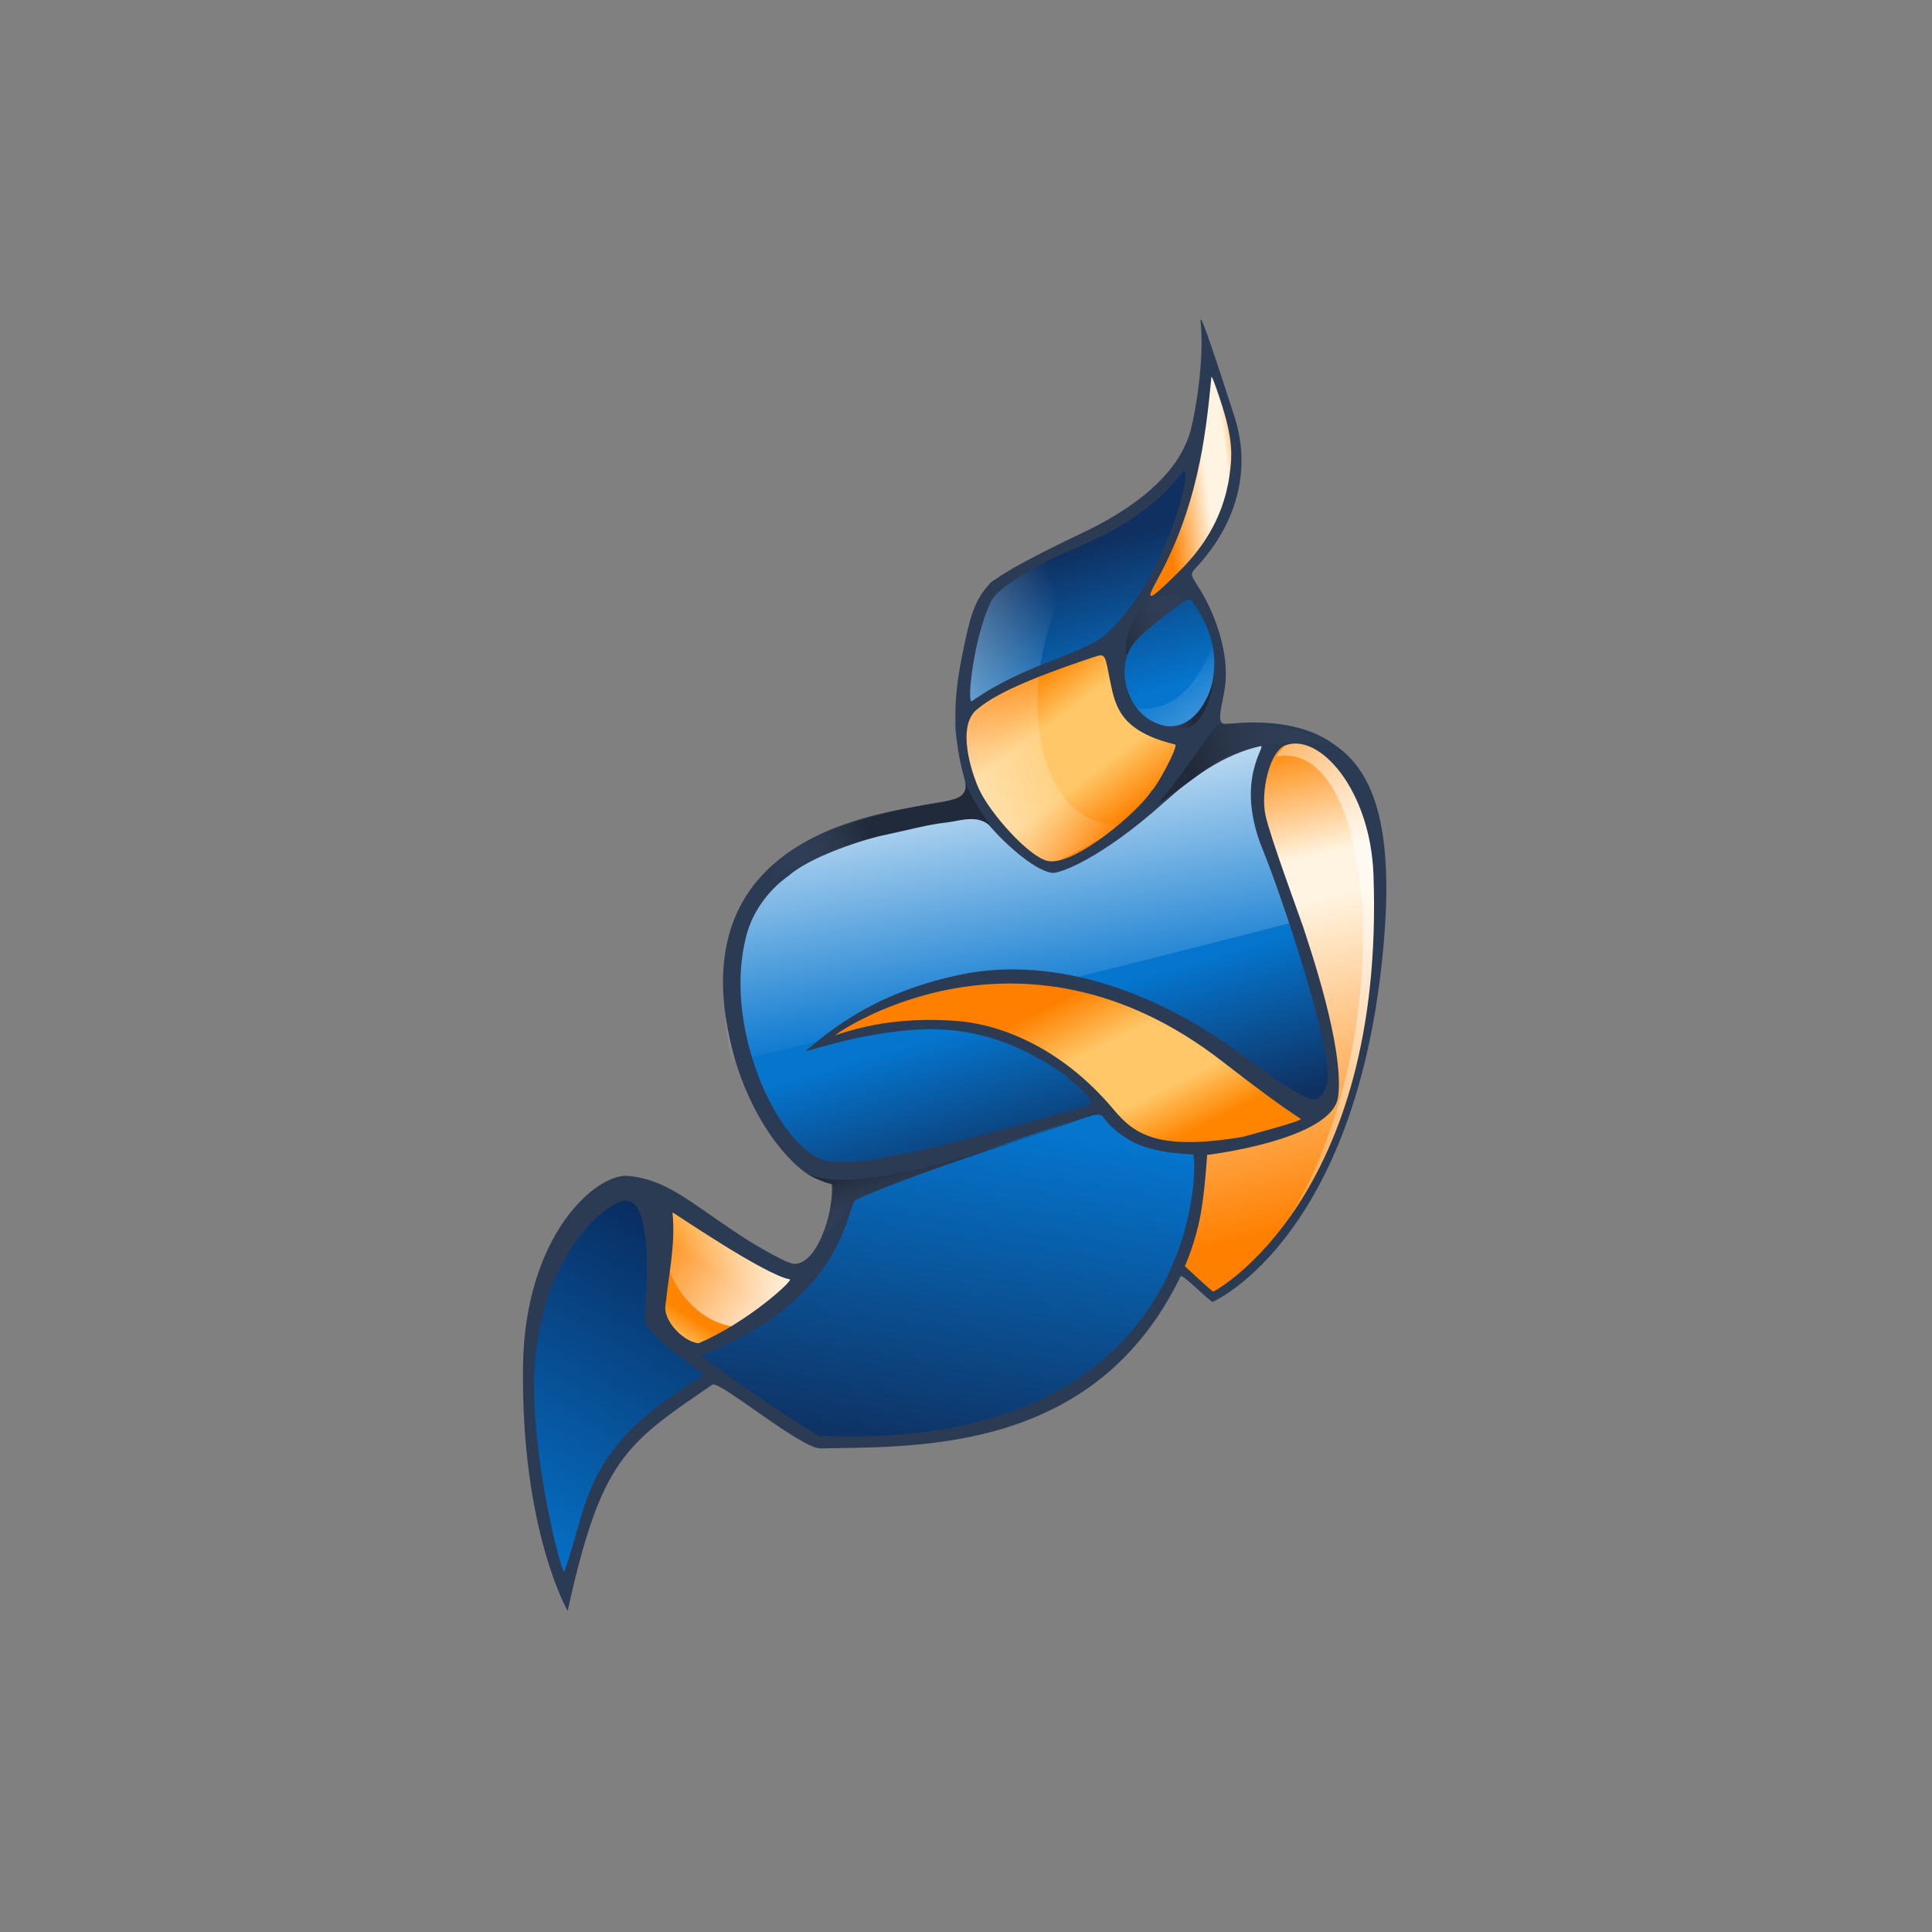 <?xml version="1.0" encoding="UTF-8"?><svg id="Ebene_2" xmlns="http://www.w3.org/2000/svg" xmlns:xlink="http://www.w3.org/1999/xlink" viewBox="0 0 1304.55 1304.55"><rect x="0" y="0" width="1304.55" height="1304.55" fill="#808080" stroke="none"/><defs><style>.cls-1{fill:none;}.cls-2{fill:url(#Unbenannter_Verlauf_18-2);}.cls-2,.cls-3,.cls-4,.cls-5,.cls-6,.cls-7,.cls-8,.cls-9,.cls-10,.cls-11,.cls-12,.cls-13,.cls-14,.cls-15,.cls-16,.cls-17,.cls-18{fill-rule:evenodd;}.cls-3{fill:url(#Unbenannter_Verlauf_18-3);}.cls-4{fill:url(#Unbenannter_Verlauf_18-4);}.cls-5{fill:url(#Unbenannter_Verlauf_18-5);}.cls-6{fill:url(#Unbenannter_Verlauf_10-2);}.cls-7{fill:url(#Unbenannter_Verlauf_13-2);}.cls-8{fill:url(#Unbenannter_Verlauf_13-4);}.cls-9{fill:url(#Unbenannter_Verlauf_13-5);}.cls-19{fill:#2c3b54;}.cls-10{fill:url(#Unbenannter_Verlauf_2);}.cls-11{fill:url(#Unbenannter_Verlauf_3);}.cls-12{fill:url(#Unbenannter_Verlauf_4);}.cls-13{fill:url(#Unbenannter_Verlauf_7);}.cls-14{fill:url(#Unbenannter_Verlauf_9);}.cls-15{fill:url(#Unbenannter_Verlauf_13-3);isolation:isolate;opacity:.55;}.cls-20{fill:url(#Unbenannter_Verlauf_8);}.cls-16{fill:url(#Unbenannter_Verlauf_13);}.cls-17{fill:url(#Unbenannter_Verlauf_10);}.cls-18{fill:url(#Unbenannter_Verlauf_18);}</style><linearGradient id="Unbenannter_Verlauf_8" x1="382.25" y1="871.59" x2="408.7" y2="781.12" gradientTransform="translate(-1068.55 4094.28) scale(4.21 -4.21)" gradientUnits="userSpaceOnUse"><stop offset="0" stop-color="#0f3060"/><stop offset=".27" stop-color="#0575ce"/><stop offset=".73" stop-color="#0575ce"/><stop offset="1" stop-color="#0f3060"/></linearGradient><linearGradient id="Unbenannter_Verlauf_2" x1="363.34" y1="774.74" x2="331.98" y2="721.7" gradientTransform="translate(-1068.55 4094.28) scale(4.21 -4.21)" gradientUnits="userSpaceOnUse"><stop offset="0" stop-color="#092d61"/><stop offset="1" stop-color="#0575ce"/></linearGradient><linearGradient id="Unbenannter_Verlauf_3" x1="400.55" y1="738.28" x2="418.77" y2="856.83" gradientTransform="translate(-1068.55 4094.28) scale(4.21 -4.21)" gradientUnits="userSpaceOnUse"><stop offset="0" stop-color="#0f3060"/><stop offset=".46" stop-color="#0575ce"/><stop offset=".74" stop-color="#0575ce"/><stop offset="1" stop-color="#0f3060"/></linearGradient><linearGradient id="Unbenannter_Verlauf_4" x1="865.15" y1="494.14" x2="793.66" y2="798.6" gradientTransform="translate(-4.88 1335.04) scale(1.03 -1.03)" gradientUnits="userSpaceOnUse"><stop offset="0" stop-color="#ff8000"/><stop offset=".66" stop-color="#fff4e1"/><stop offset=".75" stop-color="#fff4e1"/><stop offset="1" stop-color="#ff8400"/></linearGradient><linearGradient id="Unbenannter_Verlauf_13" x1="505.39" y1="821.86" x2="442.99" y2="808.21" gradientTransform="translate(-1068.55 4094.28) scale(4.21 -4.21)" gradientUnits="userSpaceOnUse"><stop offset="0" stop-color="#fff"/><stop offset="1" stop-color="#fff" stop-opacity="0"/></linearGradient><linearGradient id="Unbenannter_Verlauf_7" x1="490.03" y1="490.26" x2="445.13" y2="417.44" gradientTransform="translate(-4.88 1335.04) scale(1.03 -1.03)" gradientUnits="userSpaceOnUse"><stop offset="0" stop-color="#ffc768"/><stop offset=".38" stop-color="#ff8400"/><stop offset=".77" stop-color="#ff8400"/><stop offset="1" stop-color="#ffc768"/></linearGradient><linearGradient id="Unbenannter_Verlauf_13-2" x1="404.85" y1="860.25" x2="413.63" y2="809.49" gradientTransform="translate(-1107.22 4147.82) scale(4.35 -4.27)" xlink:href="#Unbenannter_Verlauf_13"/><linearGradient id="Unbenannter_Verlauf_10" x1="678.99" y1="629.92" x2="730.6" y2="526.44" gradientTransform="translate(-4.88 1335.04) scale(1.03 -1.03)" gradientUnits="userSpaceOnUse"><stop offset="0" stop-color="#ff8000"/><stop offset=".34" stop-color="#ffc768"/><stop offset=".71" stop-color="#ffc768"/><stop offset="1" stop-color="#ff8400"/></linearGradient><linearGradient id="Unbenannter_Verlauf_9" x1="767.8" y1="977.3" x2="823.93" y2="984.02" gradientTransform="translate(-4.88 1335.04) scale(1.03 -1.03)" gradientUnits="userSpaceOnUse"><stop offset="0" stop-color="#ff8000"/><stop offset=".5" stop-color="#fff4e1"/><stop offset=".75" stop-color="#fff4e1"/><stop offset="1" stop-color="#ff8400"/></linearGradient><linearGradient id="Unbenannter_Verlauf_10-2" x1="735.38" y1="752.96" x2="667.9" y2="842.28" xlink:href="#Unbenannter_Verlauf_10"/><linearGradient id="Unbenannter_Verlauf_13-3" x1="454.97" y1="846.04" x2="441.31" y2="865.54" xlink:href="#Unbenannter_Verlauf_13"/><linearGradient id="Unbenannter_Verlauf_13-4" x1="382.01" y1="847.43" x2="428.1" y2="862" xlink:href="#Unbenannter_Verlauf_13"/><linearGradient id="Unbenannter_Verlauf_13-5" x1="382.04" y1="760.19" x2="358.75" y2="776.66" xlink:href="#Unbenannter_Verlauf_13"/><linearGradient id="Unbenannter_Verlauf_18" x1="623.68" y1="544.86" x2="635.57" y2="503.43" gradientTransform="translate(-4.88 1335.04) scale(1.03 -1.03)" gradientUnits="userSpaceOnUse"><stop offset="0" stop-color="#212a3a"/><stop offset="1" stop-color="#404e67" stop-opacity="0"/></linearGradient><linearGradient id="Unbenannter_Verlauf_18-2" x1="1071.67" y1="393.22" x2="1178.61" y2="444.54" gradientTransform="translate(338.63 742.36) scale(.39 -.78)" xlink:href="#Unbenannter_Verlauf_18"/><linearGradient id="Unbenannter_Verlauf_18-3" x1="-770.93" y1="1023.65" x2="-711.61" y2="1015.83" gradientTransform="translate(568.28 -343.55) rotate(-175.66) scale(.39 -.78)" xlink:href="#Unbenannter_Verlauf_18"/><linearGradient id="Unbenannter_Verlauf_18-4" x1="525.08" y1="466.3" x2="619.96" y2="484.65" gradientTransform="translate(264.2 996.78) scale(1.03 -1.03)" xlink:href="#Unbenannter_Verlauf_18"/><linearGradient id="Unbenannter_Verlauf_18-5" x1="615.18" y1="486.41" x2="551.39" y2="455.73" gradientTransform="translate(-41.91 1073.07) scale(1.03 -1.03)" xlink:href="#Unbenannter_Verlauf_18"/></defs><g id="Ebene_1-2"><rect class="cls-1" width="1304.55" height="1304.55"/></g><g id="Ebene_2-2"><g id="layer1"><g id="g4202"><path id="path4204" class="cls-20" d="m378.2,1075.38c-2.23-4.9-4.05-9.32-4.05-9.81s-7.76-41.32-8.65-51.82c-3.86-45.81-9.95-50.2-8.25-91.04,1.03-24.74-2.4-33.18,4.9-53.41,15.04-41.67,26.07-58.06,45.62-67.81,15.86-7.91,30.73-6.84,44.7,3.23,3.68,2.65,16.03,11.01,27.44,18.57,11.41,7.56,24.97,16.73,30.12,20.37,5.15,3.64,13.75,8.9,19.1,11.68,9.44,4.91,9.79,4.98,11.71,2.5,4.21-5.44,14.36-20.72,19.86-28.02,27.51-36.53,1.6-32.47-4.87-34.38-10.18-3-14.47-7.39-23.98-18.54-22.1-25.9-32.57-54.71-34.11-90.31-1.8-41.34,2.36-74.68,20.51-93.66,7.78-8.13,24.25-19.94,39.31-28.19,12.75-6.98,90.96-21.58,97.83-18.54,3.43,1.51-13.57-43.43-3.79-101.86,1.94-11.61,15.15-47.53,16.54-49.97,3.44-6.04,60.2-25.46,76.35-34.94,18.04-10.59,57.05-36.11,59.99-55.09,6.46-41.71,7.61-59.53,10.3-61.1,4.01-2.33,30.79,52.89,12.66,104.97-3.58,10.28-20.64,34.14-28.28,44.12-5.5,7.19,6.45,10.55,13.32,20.92,6.25,9.44,10.36,32.5,11.16,44.46.82,12.2-3.04,37.25-6.5,42.16-1.4,1.99-1.97,3.94-1.28,4.37.69.42,5.35-.13,10.36-1.23,5.01-1.1,15.87-2.86,24.14-3.9,14.71-1.86,15.24-1.83,25.22,1.24,14.98,4.61,87.83,22.21,41.34,225.77-15.4,67.44-87.27,156.43-96.31,149.54l-22.25-16.97-25.65,38.02c-13.09,13.44-27.2,26.42-35.53,32.66-13.14,9.85-39.42,25.37-42.97,25.37-.91,0-6.09,2.12-11.51,4.72-15.65,7.51-39.1,13.66-63.93,15.29-96.16,6.23-59.48-5.38-139.1-43.94-6.28-3.04-20.74,12.3-38.16,28.16-18.6,16.93-28.37,29.81-35.75,47.16-2.5,5.87-6.39,14.88-8.64,20.02-6.14,13.98-11.18,33.33-11.93,45.74-.37,6.07-1.18,11.35-1.8,11.73-.62.38-2.96-3.31-5.19-8.22h0Zm105.71-171.3c12.32-3.12,13.67-3.8,26.93-13.72,9.5-7.11,15.38-19.94,17.91-21.06,16.54-7.34-12.34-13.94-23.14-21.23-10.8-7.28-24.84-12.67-34.41-19.97-9.57-7.3-17.85-13-18.41-12.65s-1.03,5.24-1.04,10.89c-.04,16.47-2.25,32.99-5.33,39.9-1.57,3.52-3.16,10.3-3.52,15.07-.85,11.05,1.72,16.37,10.87,22.46,7.71,5.14,10.91,5.17,30.14.31h0Zm446.66-311.88c-4.01-26.96-.69-64.03-21.7-77.53-48.46-31.13-53.78-.26-56.75,6.56-4.89,11.22-7.9,20.41-4.19,32.75,11.4,37.91,25.99,71.48,32.92,98.43,7.95,30.93,16.71,50.49,17.59,74.74.62,17.22.46,19.03-2.07,23-3.6,5.65-58.03,19.51-85.44,27.58-9.41,2.77-1.07,22.84-2.15,29.45-1.08,6.61-15.81,43.53-11.07,50.96,46.75,73.26,150.13-150.02,132.87-265.94Zm-100.7,180.12c7.31-1.76,14.15-3.9,15.19-4.77s3.7-1.43,5.9-1.27c3.93.3,19.34-4.55,20.52-6.46.33-.54,14.08-7.71,11.33-9.53-2.75-1.82-56.46-41.31-64.16-45.32-88.69-46.24-135.32-49.43-164.6-43.53-50.17,10.11-93.49,35.54-98.71,41.82-1.57,1.89,78.54-24.85,135.41,3.25,10.51,5.19,32.2,14.12,48.51,31.58,14.9,15.95,28.48,32.83,39.17,35.68,11.59,3.09,35.35,2.42,51.45-1.45h0Zm-106.93-190.66c28.08-4.91,71.59-63.25,68.2-68.72-.46-.74,8.42-15.46,6.97-15.75-52.55-10.48-51.29-62.81-52.04-63.27-.76-.47-77.48,36.23-95.16,43.87-15,6.49,2.15,45.16,11.19,69.16,4.02,10.68,26.18,24.92,35.1,30.72,10.55,6.87,23.33,4.41,25.73,3.99h0Zm60.52-178.05c15.16-11.95,55.55-71.77,51.27-96.04-17.46-98.9-24.98-37.67-26.1-28.85-.46,3.66-1.79,11.75-2.94,17.99-1.15,6.24-2.62,15.25-3.26,20.02-.64,4.77-2.42,13.18-3.95,18.69-1.53,5.51-3.94,14.66-5.37,20.34-1.42,5.68-6.21,19.67-10.64,31.09s-8.06,21.04-8.06,21.37c0,1.67,3.07.1,9.06-4.61h0Z"/><path id="path4206" class="cls-10" d="m382.18,1072.24c23.71-98.21,45.15-109.21,101.59-145.62-12.42-7.06-42.97-30.45-42.9-42.89.21-36.35,6.22-99.71-33.86-73.37-76.06,49.97-48.54,208.83-24.83,261.89Z"/><path id="path4208" class="cls-11" d="m465.58,914.05c33.51,25.32,63.13,47.71,84.16,59.58,205,10.36,256.19-102.96,259.91-195.87-18.25.84-49.34-3.63-66.1-28.88-41.84,13.73-168.53,52.25-170.73,60.91-11.44,44.91-45.43,81.18-107.24,104.26h0Z"/><path id="path4210" class="cls-12" d="m821.33,876.21c123.82-92.16,107.89-276.71,109.89-286.16,5.09-24.02-24.81-105.41-60.72-90.48-59.79,24.86,42.08,165.84,28.41,243.15-2.85,16.12-52.2,28-85.75,33.2-3.87.6-.43,52.59-17.26,76.53-2.41,3.43,23.17,25.44,25.44,23.76h0Z"/><path id="path4212" class="cls-16" d="m838.6,863.56c158.55-155.78,78.29-433.87,22.93-352.64,76.03-15.38,88.13,239.8-22.93,352.64Z"/><path id="path4214" class="cls-13" d="m537.54,865.74c2.93-3.96-51.8-22.7-84.87-52.48-3.67-3.3-4.26,48.18-7.72,69.65-2.15,13.34,20.49,26.77,25.67,28.44,4.29,1.39,54.89-29.36,66.93-45.61Z"/><path id="path4216" class="cls-7" d="m494.14,717.37c-19.03-96.43,15.59-153.13,154.32-173.05.67,2.12,154.17-49.46,208.18-49.81-14.64,23.26.16,80.68,17.94,127.89,0,0-129.95,33.91-380.44,94.97h0Z"/><path id="path4218" class="cls-17" d="m561.56,702c16.46-5.9,63.46-20.11,119.6-.57,38.45,13.39,60.52,47.14,77.12,60.12,39.1,30.58,111.28-3.39,124.33-3.18,5.36.08-96.89-91.8-173.98-96.45-103.64-6.25-168.32,47.69-147.07,40.08h0Z"/><path id="path4220" class="cls-14" d="m814.44,245.08c-.57,31.36-10.44,106.2-42.19,157.36-14.52,23.4,54.18-30.88,61.57-77.54,4.07-25.66-18.91-104.81-19.38-79.82h0Z"/><path id="path4222" class="cls-6" d="m711.32,587.13c34.47-17.6,65.88-40.75,85.79-83.74,3.37-7.28-16.42-.22-31.62-21.81-15.06-21.38-11.51-43.07-24.4-41.33-40.3,5.42-94.03,43.42-94.03,43.42,0,0,3.09,41.58,13.98,58.48,22.46,34.85,50.29,44.98,50.29,44.98Z"/><path id="path4224" class="cls-15" d="m764.68,477.71c10.17,36.9,66.69,30.21,54.87-41.61-5.09,7.45-17.82,48.35-54.87,41.61Z"/><path id="path4226" class="cls-8" d="m706.45,584.05c-19.03-12.94-35.46-29.05-45.99-46.08-10.53-17.03-15.15-103.91,2.56-125.5,9.73-23.74,44.18-46.69,82.45-56.83-72.74,84.35-49.17,212.19,15.2,199.75,3.22-.62-47.86,28.84-54.23,28.65h0Z"/><path id="path4228" class="cls-9" d="m452.11,810.72c14.21,10.52,75.52,57.97,89.03,50.46-31.38,76.71-114,11.73-89.03-50.46Z"/><path id="path4230" class="cls-19" d="m704.85,379.87c-14.73,8.58-32.44,18.19-35.95,26.87-11.8,24.79-16.22,69.27-12.63,66.72,35.01-24.9,75.55-31.8,90.3-45.14,43.71-39.52,60.68-121.21,51.5-109.1-29.74,39.2-78.03,51.79-93.22,60.65Zm-229.13,548.54s-41.35-28.6-40.58-37.77c6.33-76.24-7.2-80.69-14.02-79.88-8.24.98-51.05,28.01-59.4,104.32-6.06,55.38,15.82,141.9,19.15,146.58,17.25-46.36,10.52-83.67,94.85-133.25h0Zm451.7-337.76c-2.06-57.15-36.47-96.45-59.84-87.25-9.92,3.9-16.57,30.52-13.09,47.02,3.09,14.64,24.13,71.27,25.64,76.06,3.58,11.32,27.73,80.71,23.43,114.05-3.76,29.22-88.47,39.33-88.47,39.33,0,0-1.42,23.79-4.34,39.86-3.59,19.76-10.71,35.26-10.71,35.26,0,0,18.44,17.18,19.19,17.16.75-.02,116.07-62.36,108.19-281.49h0Zm-88.42,177.05c5.96-1.67,41.16-10.98,39.28-12.21-13.06-8.57-27.93-19.35-52.83-38.72-138.23-107.51-263.78-16.96-261.31-17.78,22.95-7.63,47.19-11.95,80.87-9.7,27.12,1.81,69.76,15.56,107.11,60.08,13.89,16.56,29.66,27.8,86.88,18.33h0Zm-61.66-233.36c4.18-3.62,18.72-31.02,16.1-31.66-36.68-8.92-40.25-25.15-43.84-42.81-3.36-16.54-2.84-18.9-9.79-16.6-56.14,18.54-71.67,28.74-80.27,35.87-13.46,11.17-4.02,41.18,1.24,53.11,7.33,16.62,34.3,46.71,46.84,49.13,18.3,3.53,61.54-33.95,69.71-47.04h0Zm40.81-101.27c-3.04-12.44-12.82-28.47-15.42-28.47-2.45,0-28.43,20.1-35.14,27.1-15.23,15.89-7.81,44.7,9.09,54.58,28.59,16.72,49.58-20.04,41.47-53.21h0Zm-21.56-47.6c12.51-12.49,29.14-33,33.56-64.17,1.73-12.22,2.74-22.96-4.86-47.11-1.76-5.6-7.11-21.7-7.31-19.58-3.95,41.88-9.74,88.38-37.07,137.8-8.58,15.51-3.97,12.69,15.69-6.94h0Zm-293.35,249.43c-14.9,62.5,24.59,144.59,56.57,149.27,30.92,4.52,119.57-22.24,166.06-35.17,12.18-3.39,18.73-1.62-8.21-24.2-42.25-28.72-76.35-32.42-110.36-28.56-37.52,4.26-65.64,15.36-63.01,13.16,17.2-14.4,47.84-40.16,107.04-51.83,25.73-5.07,65.44-5.52,113.38,13.21,59.46,23.23,90.44,57.67,115.58,69.34,8.95,4.16,12.15,2.22,15.69-8.16,5.93-17.4-30.1-126.08-43.15-157.77-19.92-48.36,3.32-71.47-1.76-70.36-24.64,5.43-46.36,21.27-64.57,37.57-44.52,39.86-71.65,48.35-75.68,48.01-12.71-1.08-36.5-23.58-45.14-35.01-5.51-7.29-104.21,11.76-133.32,37.05-.67.58-23.12,14.98-29.12,43.45h0Zm-31.62,272.12c32.55-13.66,64.42-42.68,61.67-43.16-16.9-2.94-79.23-45.65-79.19-45.2,2.14,22.04-2.66,41.85-4.85,63.69-.91,9.11,11.23,23.22,22.37,24.68h0Zm105.04-95.54c-6.23,13.88-12.73,68.47-102.72,103.51-2.61,1.01,75.42,54.37,79.66,54.55,257.66,11.31,255.48-184.9,252.06-189.85-.49-.72-22.53.05-39.6-8.05-1.3-.62-12.88-6.59-19.78-15.58-2.34-3.05-2.71-4.71-11.38-2.18-40.16,11.67-160.05,54.69-158.23,57.6h0Zm-80.27-95.7c-46.01-160.77,115.46-168.23,141.06-174.42,19.8-4.79,15.48-6.65,11.31-25.37-5.86-26.29-4.04-49.21.99-73.78,4.75-23.23,7.2-34.98,17.24-46.63,8.09-9.39,53.67-30.86,64.97-36.28,48.15-23.1,66.55-48.48,71.92-68.45,3.78-14.08,9.32-48.77,6.83-73.57-.61-6.1,3.33,3.46,22.92,64.33,10.01,31.1,5.08,68.45-26.49,102.17-4.29,4.58-2.21,5.49,3.56,15.01,11.98,19.8,18.6,44.55,16.74,62.56-1.53,14.75-7.84,28.71,1.18,27.62,1.3-.16,41.15-6.19,68.43,11.15,18.47,11.74,44.78,34.25,37.95,128.26-14.96,205.86-115.54,250.66-116.24,250.69-1.7.06-20.52-19.48-21.63-17.18-57.67,119.14-176.68,114.86-243.05,116.12-13.27.25-68.45-46.21-73.1-43.03-58.74,40.14-75.05,50.17-97.7,152.77-.87-1.63-31.41-55.8-30.14-164.76,1.04-89.27,49.81-131.4,71.49-128.97,26.32,2.95,39.53,16.68,76.6,41.04,6.62,4.35,30,18.48,35.31,18.36,13.25-.31,22.3-24.66,24.46-40.43,2.18-15.9,4.29-12.06-8.12-16.33-15.65-5.38-42.64-34.69-56.48-80.88h0Z"/><path id="path4232" class="cls-18" d="m578.2,809.99c24.16-13.18,161.31-56.06,162.55-58.76.9-1.96-160.88,64.58-197.52,39.91-2.21-1.49,8.56,6.42,18.29,8.42.68.14.64,25.72-8.58,40.19-2.59,4.06,19.65-26.71,25.26-29.77h0Z"/><path id="path4234" class="cls-2" d="m801.68,404.59c-15.03,10.49-35.76,25.16-40,36.47-2.5,6.67-4.19-18.62,12.88-33.69,9.62-8.49,30.2-4.92,27.12-2.77Z"/><path id="path4236" class="cls-3" d="m781.46,489.08c17.05,5.08,30.22-5.33,37.44-27.77.85-2.65-2.11,19.65-12.71,27.94-10.1,7.9-28.33-1.25-24.74-.17Z"/><path id="path4238" class="cls-4" d="m824.74,512.24c24.16-13.18,48.9-11.17,69.98-10.22,14,.63-26.36-15.69-72.22-13.14-4.9,4.17-19.45,28.49-39.96,53.12-3.08,3.7,36.59-26.71,42.2-29.77Z"/><path id="path4240" class="cls-5" d="m594.78,564.38c14.19-2.92,31.98-7.74,43.76-8.93,9.82-.99,22.12-6.52,31.58,3.65-5.26-7.21-15.33-21.79-18.47-31.33,2.86,11.21-9.91,12.8-13.08,13.3-71.33,11.27-114.24,30.48-135.89,66.2,41.01-31.73,89.43-42.34,92.1-42.89h0Z"/></g></g></g></svg>